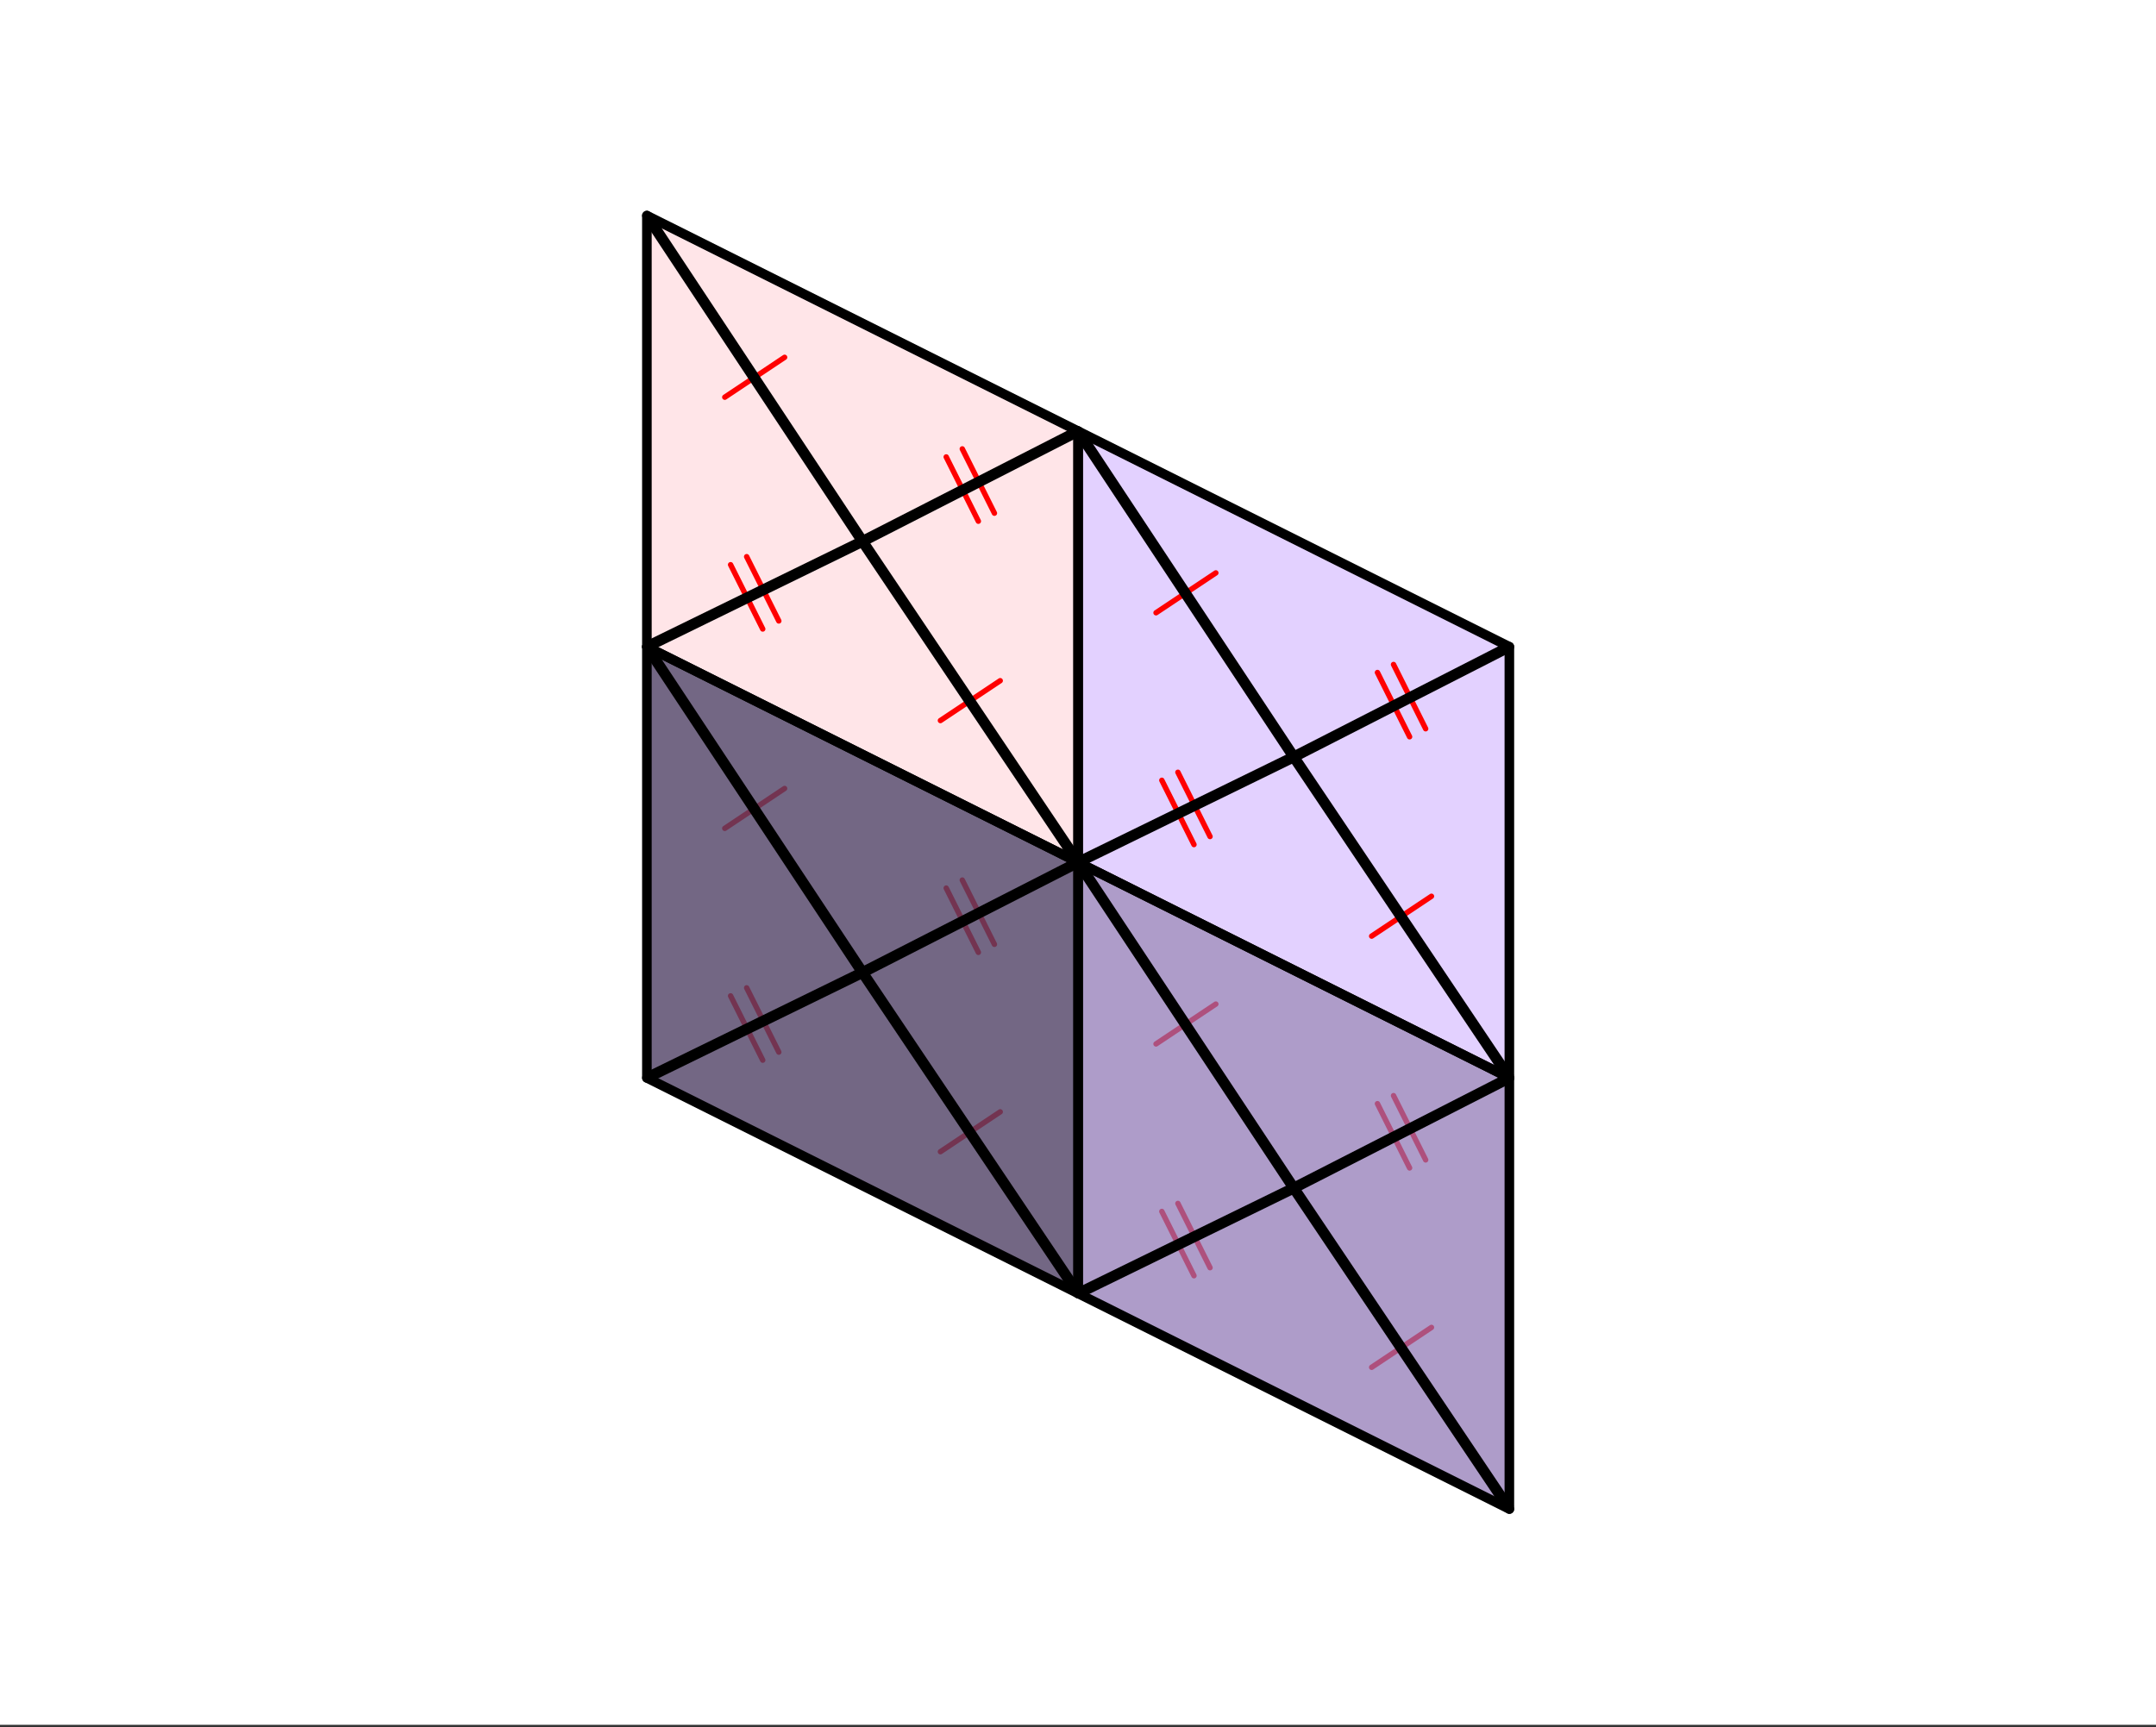 <svg xmlns="http://www.w3.org/2000/svg" width="449.28" height="360" viewBox="0 0 336.96 270"><rect x="0" y="0" width="336.96" height="270" fill="#333333" stroke="none"/><defs><clipPath id="a"><path d="M0 0h336.96v269.602H0zm0 0"/></clipPath></defs><g clip-path="url(#a)" fill="#fff"><path d="M0 0h337v269.602H0zm0 0"/><path d="M0 0h337v269.602H0zm0 0"/></g><path d="M101.102 101.102V33.699L168.5 67.4V134.8zm0 0" fill="#ffe5e8"/><path d="M168.5 134.8V67.399l67.398 33.704V168.5zm0 0" fill="#e3d1ff"/><path d="M113.277 62.09l9.348-6.23M146.977 112.64l9.347-6.23M190.023 89.559l-9.347 6.23M214.375 146.34l9.348-6.23M122.625 123.258l-9.348 6.234M146.977 180.04l9.347-6.231M190.023 156.961l-9.347 6.23M214.375 213.742l9.348-6.234M119.207 98.328l-5.023-10.05M121.719 97.07l-5.024-10.047M116.695 154.422l5.024 10.05M114.184 155.68l5.023 10.047M152.906 81.477l-5.023-10.047M155.418 80.223l-5.023-10.051M220.305 115.176l-5.024-10.047M222.816 113.922l-5.023-10.047M184.094 120.723l5.023 10.047M181.582 121.98l5.024 10.047M152.906 148.875l-5.023-10.047M155.418 147.621l-5.023-10.047M184.094 188.125l5.023 10.047M181.582 189.379l5.024 10.047M220.305 182.578l-5.024-10.05M222.816 181.32l-5.023-10.047" fill="none" stroke-width=".843" stroke-linecap="round" stroke-linejoin="round" stroke="red"/><path d="M101.102 168.5v-67.398L168.5 134.8v67.398zm0 0" fill="#504166" fill-opacity=".8"/><path d="M168.5 202.2v-67.4l67.398 33.7v67.398zm0 0" fill="#8c72b2" fill-opacity=".702"/><path d="M101.102 33.7L168.5 67.397" fill="red" stroke-width="1.498" stroke-linecap="round" stroke="#000"/><path d="M168.5 67.398v67.403" fill="none" stroke-width="1.498" stroke-linecap="round" stroke="#000"/><path d="M168.5 134.8l-67.398-33.698" fill="red" stroke-width="1.498" stroke-linecap="round" stroke="#000"/><path d="M101.102 101.102V33.699" fill="none" stroke-width="1.498" stroke-linecap="round" stroke="#000"/><path d="M168.5 67.398l67.398 33.704" fill="red" stroke-width="1.498" stroke-linecap="round" stroke="#000"/><path d="M235.898 101.102V168.5" fill="none" stroke-width="1.498" stroke-linecap="round" stroke="#000"/><path d="M235.898 168.5L168.5 134.8" fill="red" stroke-width="1.498" stroke-linecap="round" stroke="#000"/><path d="M168.5 134.8V67.399" fill="none" stroke-width="1.498" stroke-linecap="round" stroke="#000"/><path d="M101.102 101.102L168.5 134.8" fill="red" stroke-width="1.498" stroke-linecap="round" stroke="#000"/><path d="M168.5 134.8v67.4" fill="none" stroke-width="1.498" stroke-linecap="round" stroke="#000"/><path d="M168.5 202.2l-67.398-33.7" fill="red" stroke-width="1.498" stroke-linecap="round" stroke="#000"/><path d="M101.102 168.5v-67.398" fill="none" stroke-width="1.498" stroke-linecap="round" stroke="#000"/><path d="M168.5 134.8l67.398 33.7" fill="red" stroke-width="1.498" stroke-linecap="round" stroke="#000"/><path d="M235.898 168.5v67.398" fill="none" stroke-width="1.498" stroke-linecap="round" stroke="#000"/><path d="M235.898 235.898L168.5 202.2" fill="red" stroke-width="1.498" stroke-linecap="round" stroke="#000"/><path d="M168.5 202.2v-67.4" fill="none" stroke-width="1.498" stroke-linecap="round" stroke="#000"/><path d="M101.102 33.7L134.8 84.624M134.8 84.625l33.7 50.176M202.2 118.324l-33.7-50.926M202.2 118.324l33.698 50.176M134.8 152.023l-33.698-50.921M134.8 152.023l33.7 50.176M202.2 185.723L168.5 134.8M202.2 185.723l33.698 50.175M101.102 101.102L134.8 84.625M134.8 152.023L101.103 168.5M134.8 84.625l33.7-17.227M202.2 118.324l33.698-17.222M202.2 118.324l-33.7 16.477M134.8 152.023l33.7-17.222M202.2 185.723l-33.7 16.476M202.2 185.723l33.698-17.223" fill="none" stroke-width="1.685" stroke="#000"/></svg>